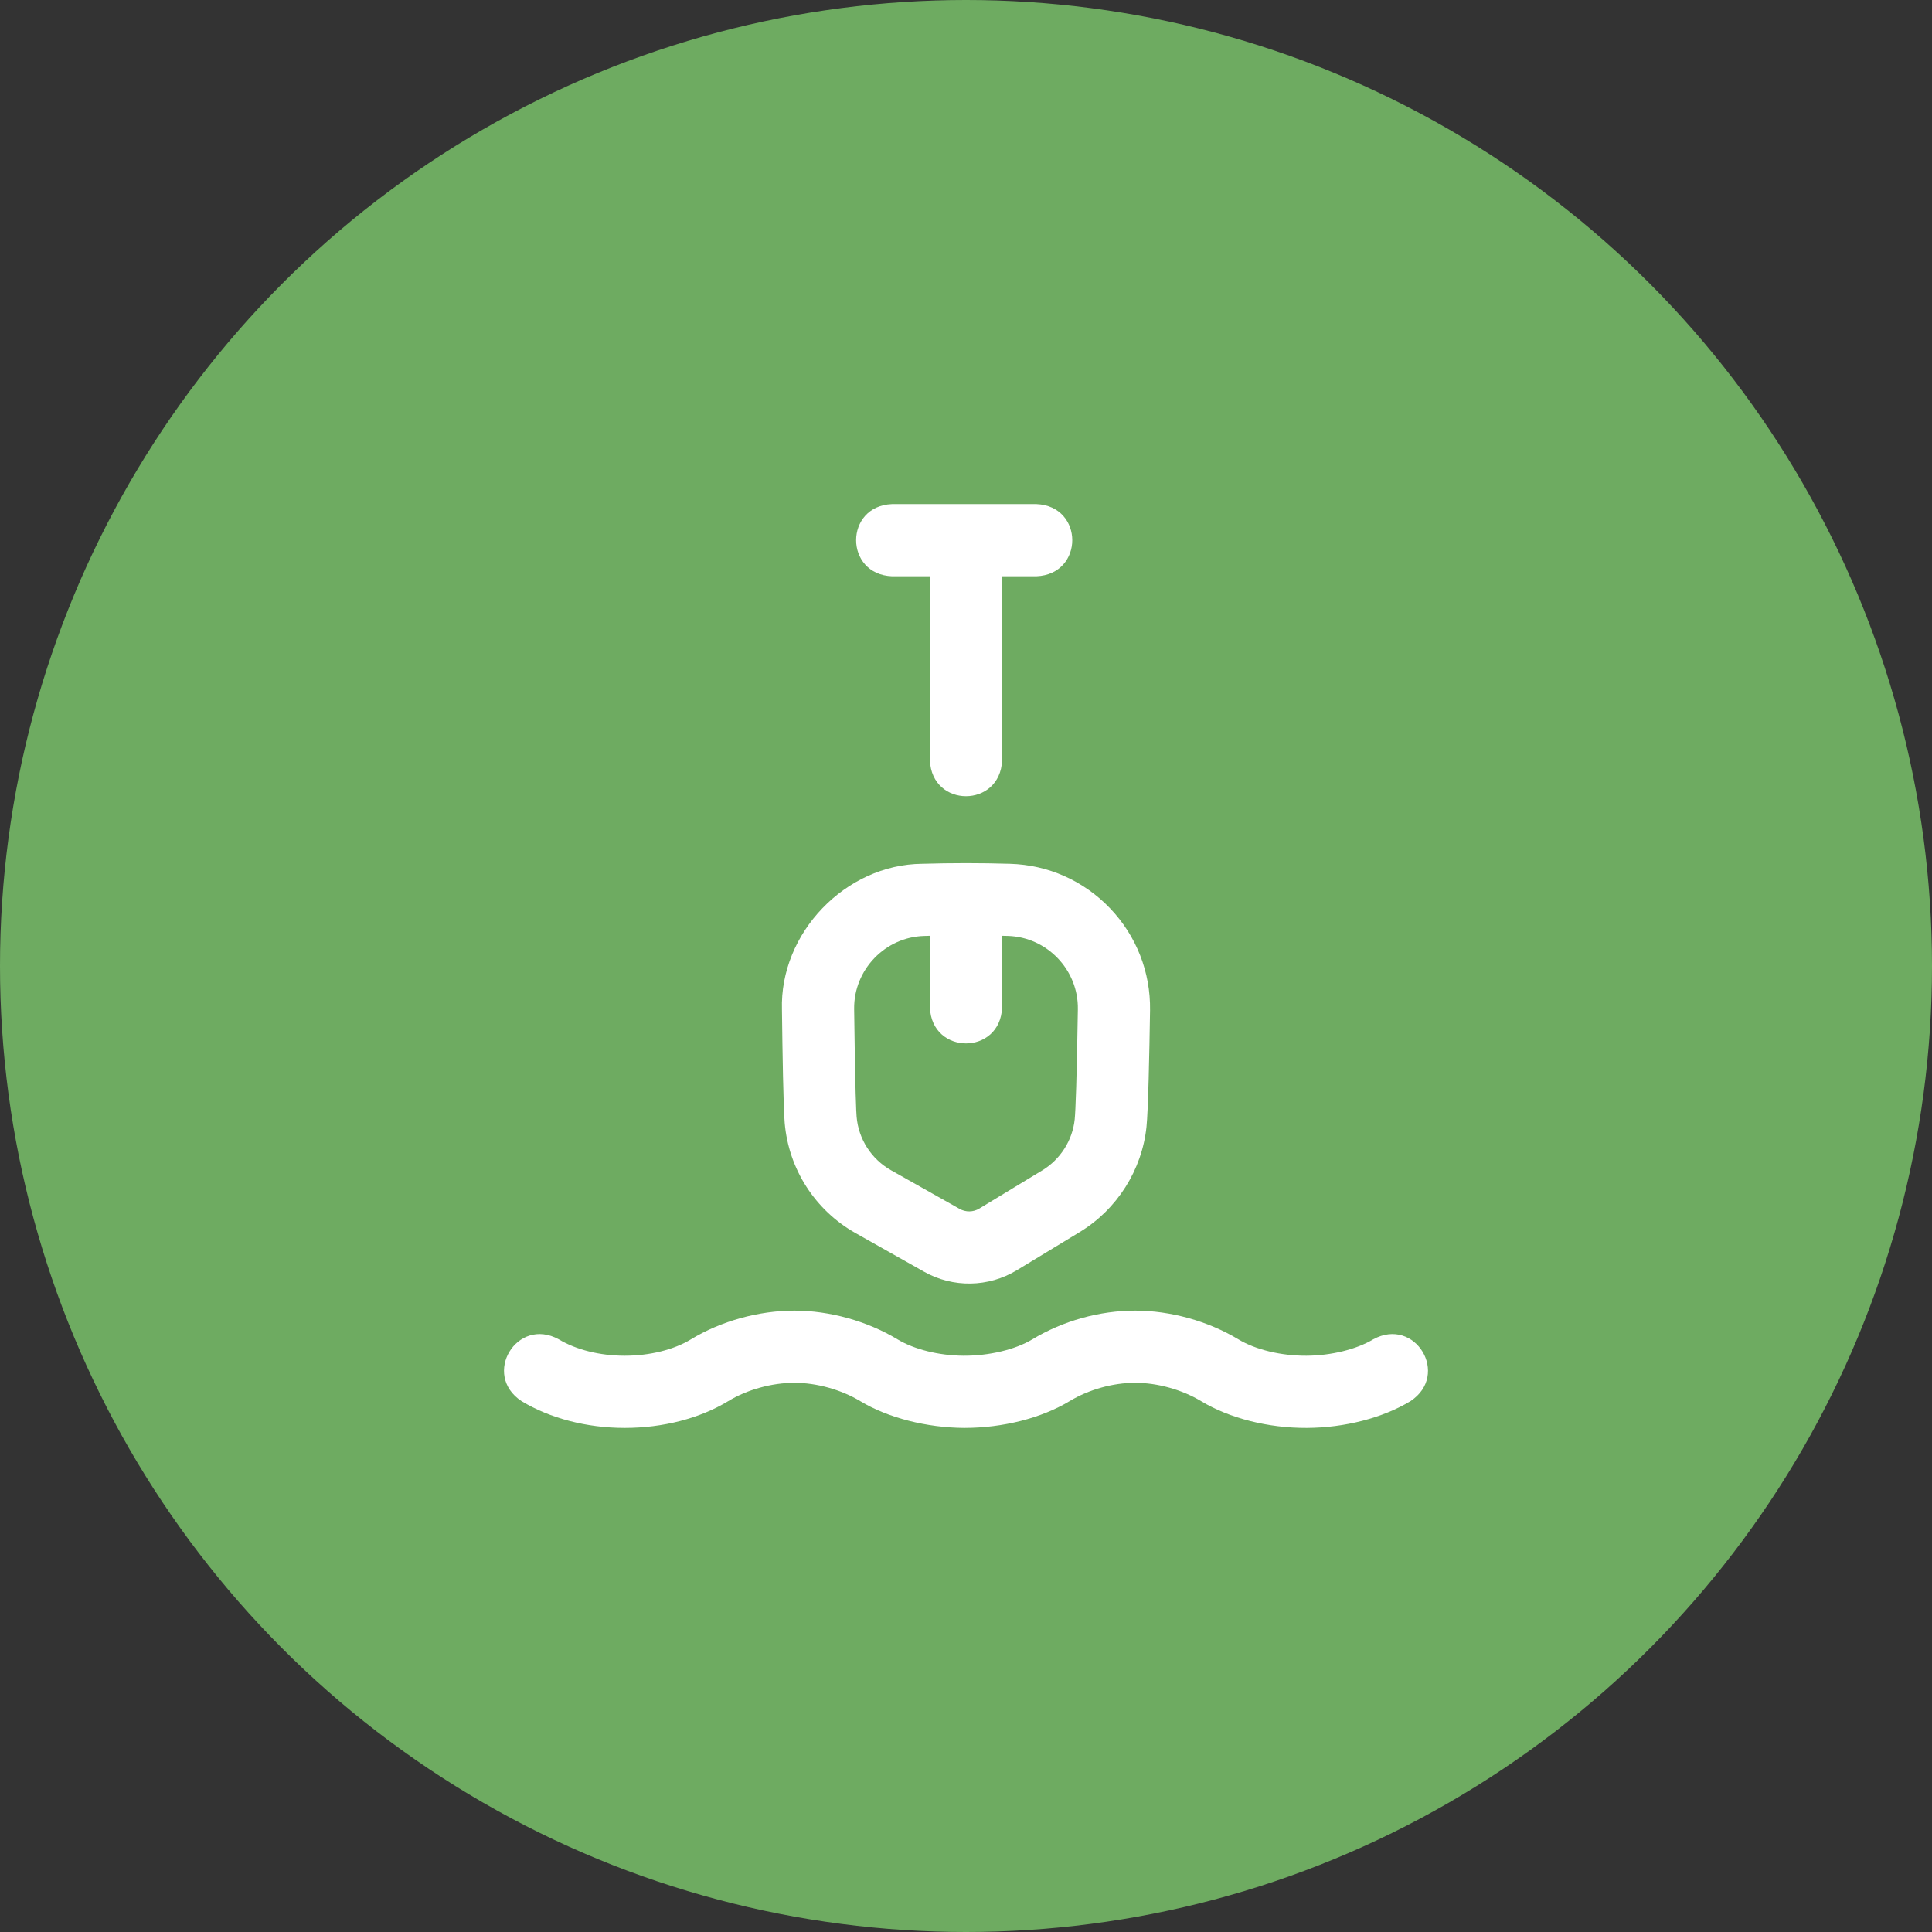 <?xml version="1.0" encoding="UTF-8"?> <svg xmlns="http://www.w3.org/2000/svg" width="69" height="69" viewBox="0 0 69 69" fill="none"><rect x="0" y="0" width="69" height="69" fill="#333333" stroke="none"/><circle cx="34.5" cy="34.5" r="34.5" fill="#6EAB61"></circle><g clip-path="url(#clip0_4384_1488)"><path d="M50.373 50.042C49.376 50.643 48.026 50.991 46.67 50.997C45.295 51.003 43.914 50.655 42.898 50.042C42.218 49.632 41.339 49.387 40.547 49.386H40.543C39.745 49.386 38.891 49.625 38.199 50.041C37.19 50.65 35.813 50.997 34.436 50.997C33.095 50.988 31.717 50.64 30.724 50.041C30.043 49.631 29.165 49.386 28.374 49.386H28.373C27.565 49.386 26.683 49.63 26.011 50.039C24.995 50.657 23.68 50.997 22.309 50.997H22.306C20.955 50.996 19.648 50.657 18.627 50.041C17.197 49.1 18.459 47.01 19.957 47.834C20.574 48.206 21.43 48.419 22.307 48.419H22.309C23.201 48.419 24.062 48.207 24.671 47.837C25.745 47.183 27.094 46.808 28.373 46.808H28.375C29.632 46.809 30.973 47.182 32.054 47.834C32.653 48.195 33.534 48.413 34.412 48.419C35.319 48.424 36.26 48.201 36.869 47.834C37.966 47.172 39.271 46.808 40.543 46.808H40.55C41.808 46.81 43.149 47.183 44.228 47.834C44.842 48.204 45.757 48.424 46.659 48.419C47.537 48.415 48.45 48.191 49.043 47.834C50.543 47.01 51.802 49.102 50.373 50.042ZM27.927 36.064C27.84 33.327 30.194 30.873 32.933 30.85C34.002 30.819 34.998 30.819 36.067 30.85C37.431 30.888 38.7 31.453 39.643 32.438C40.586 33.424 41.093 34.718 41.073 36.081C41.049 37.654 41.007 39.652 40.946 40.245C40.784 41.79 39.893 43.195 38.56 44.003L36.312 45.367C35.3 45.98 34.033 46 33.004 45.419L30.557 44.04C29.109 43.224 28.162 41.749 28.024 40.095C27.977 39.525 27.945 37.589 27.927 36.064ZM30.505 36.034C30.541 39.049 30.581 39.741 30.593 39.881C30.66 40.683 31.12 41.398 31.823 41.795L34.27 43.174C34.489 43.298 34.76 43.294 34.975 43.163L37.224 41.799C37.871 41.407 38.304 40.726 38.382 39.978C38.412 39.687 38.458 38.499 38.495 36.042C38.517 34.64 37.395 33.466 35.994 33.426C35.926 33.424 35.857 33.422 35.789 33.421V35.982C35.721 37.692 33.279 37.691 33.211 35.982V33.421C33.143 33.423 33.075 33.425 33.006 33.427C31.61 33.466 30.488 34.636 30.505 36.034ZM37.013 18.003H31.858C30.148 18.071 30.149 20.513 31.858 20.581H33.211V27.154C33.279 28.864 35.721 28.863 35.789 27.154V20.581H37.013C38.723 20.513 38.722 18.071 37.013 18.003Z" fill="white"></path></g><defs><clipPath id="clip0_4384_1488"><rect width="33" height="33" fill="white" transform="translate(18 18)"></rect></clipPath></defs></svg> 